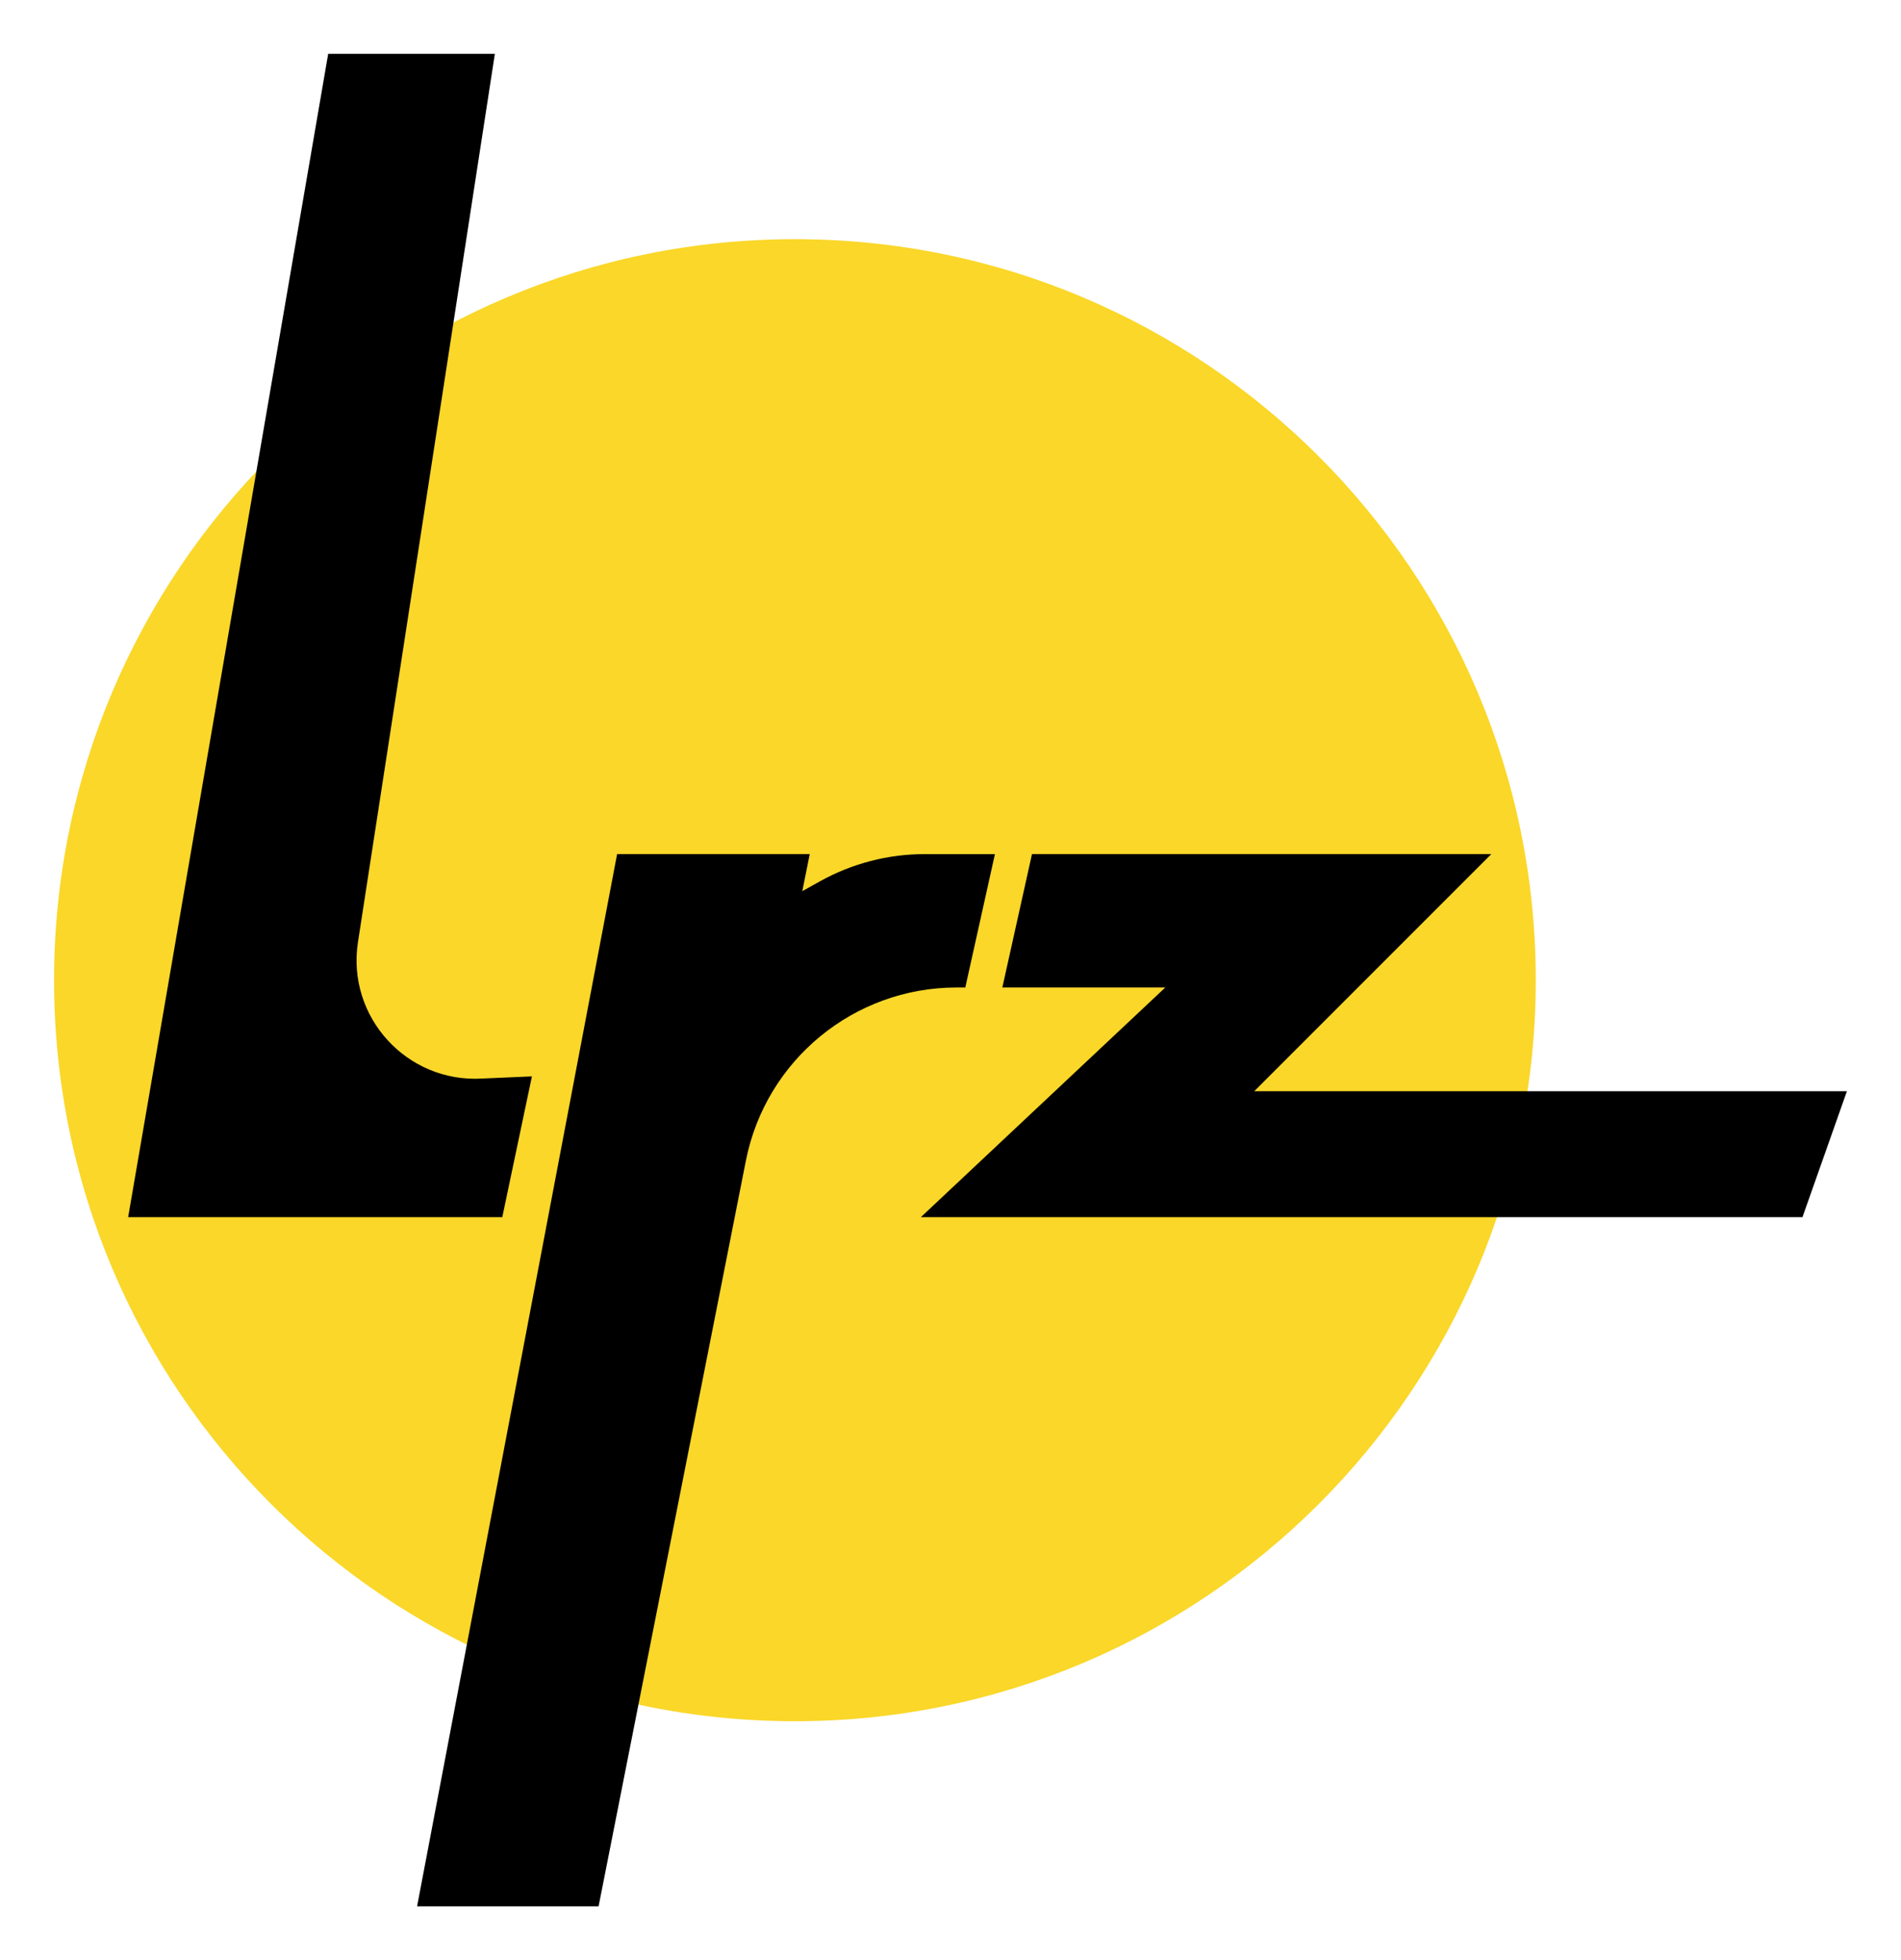 <?xml version="1.0" encoding="UTF-8" standalone="no"?>
<!DOCTYPE svg PUBLIC "-//W3C//DTD SVG 1.1//EN" "http://www.w3.org/Graphics/SVG/1.1/DTD/svg11.dtd">
<!-- Created with Inkscape (http://www.inkscape.org/) by Marsupilami -->
<svg
   xmlns:svg="http://www.w3.org/2000/svg"
   xmlns="http://www.w3.org/2000/svg"
   version="1.1"
   width="745"
   height="768"
   viewBox="-2.45 -2.45 86.576 89.276"
   id="svg35471">
  <defs
     id="defs35473" />
  <path
     d="m 67.5,42.194 c 0,-18.63 -15.12,-33.75 -33.75,-33.75 -18.63,0 -33.75,15.12 -33.75,33.75 0,18.63 15.12,33.75 33.75,33.75 18.63,0 33.75,-15.12 33.75,-33.75"
     id="path35376"
     style="fill:#fad729;fill-opacity:1;fill-rule:nonzero;stroke:none" />
  <path
     d="M 39.487,52.987 50.625,42.525 l -7.425,0 1.35,-6.075 20.925,0 -10.8,10.8 27,0 -2.025,5.737 -21.262,0 -18.9,0 z M 16.538,84.375 25.65,36.45 l 7.425,0 1.35,0 -0.338,1.688 0.82,-0.456 c 1.455,-0.807 3.09,-1.231 4.754,-1.231 l 3.201,0 -1.35,6.075 -0.395,0 c -4.674,0 -8.695,3.305 -9.601,7.89 l -6.71,33.96 -8.269,0 z M 3.375,52.987 12.488,0 20.081,0 13.5,42.694 l 0.344,-2.232 c -0.524,3.404 2.23,6.421 5.668,6.211 l 2.257,-0.098 -1.35,6.412 -17.044,0 z"
     id="path35382"
     style="fill:#000000;fill-opacity:1;fill-rule:nonzero;stroke:none" />
</svg>
<!-- version: 20110311, original size: 81.675003 84.375, border: 3% -->
